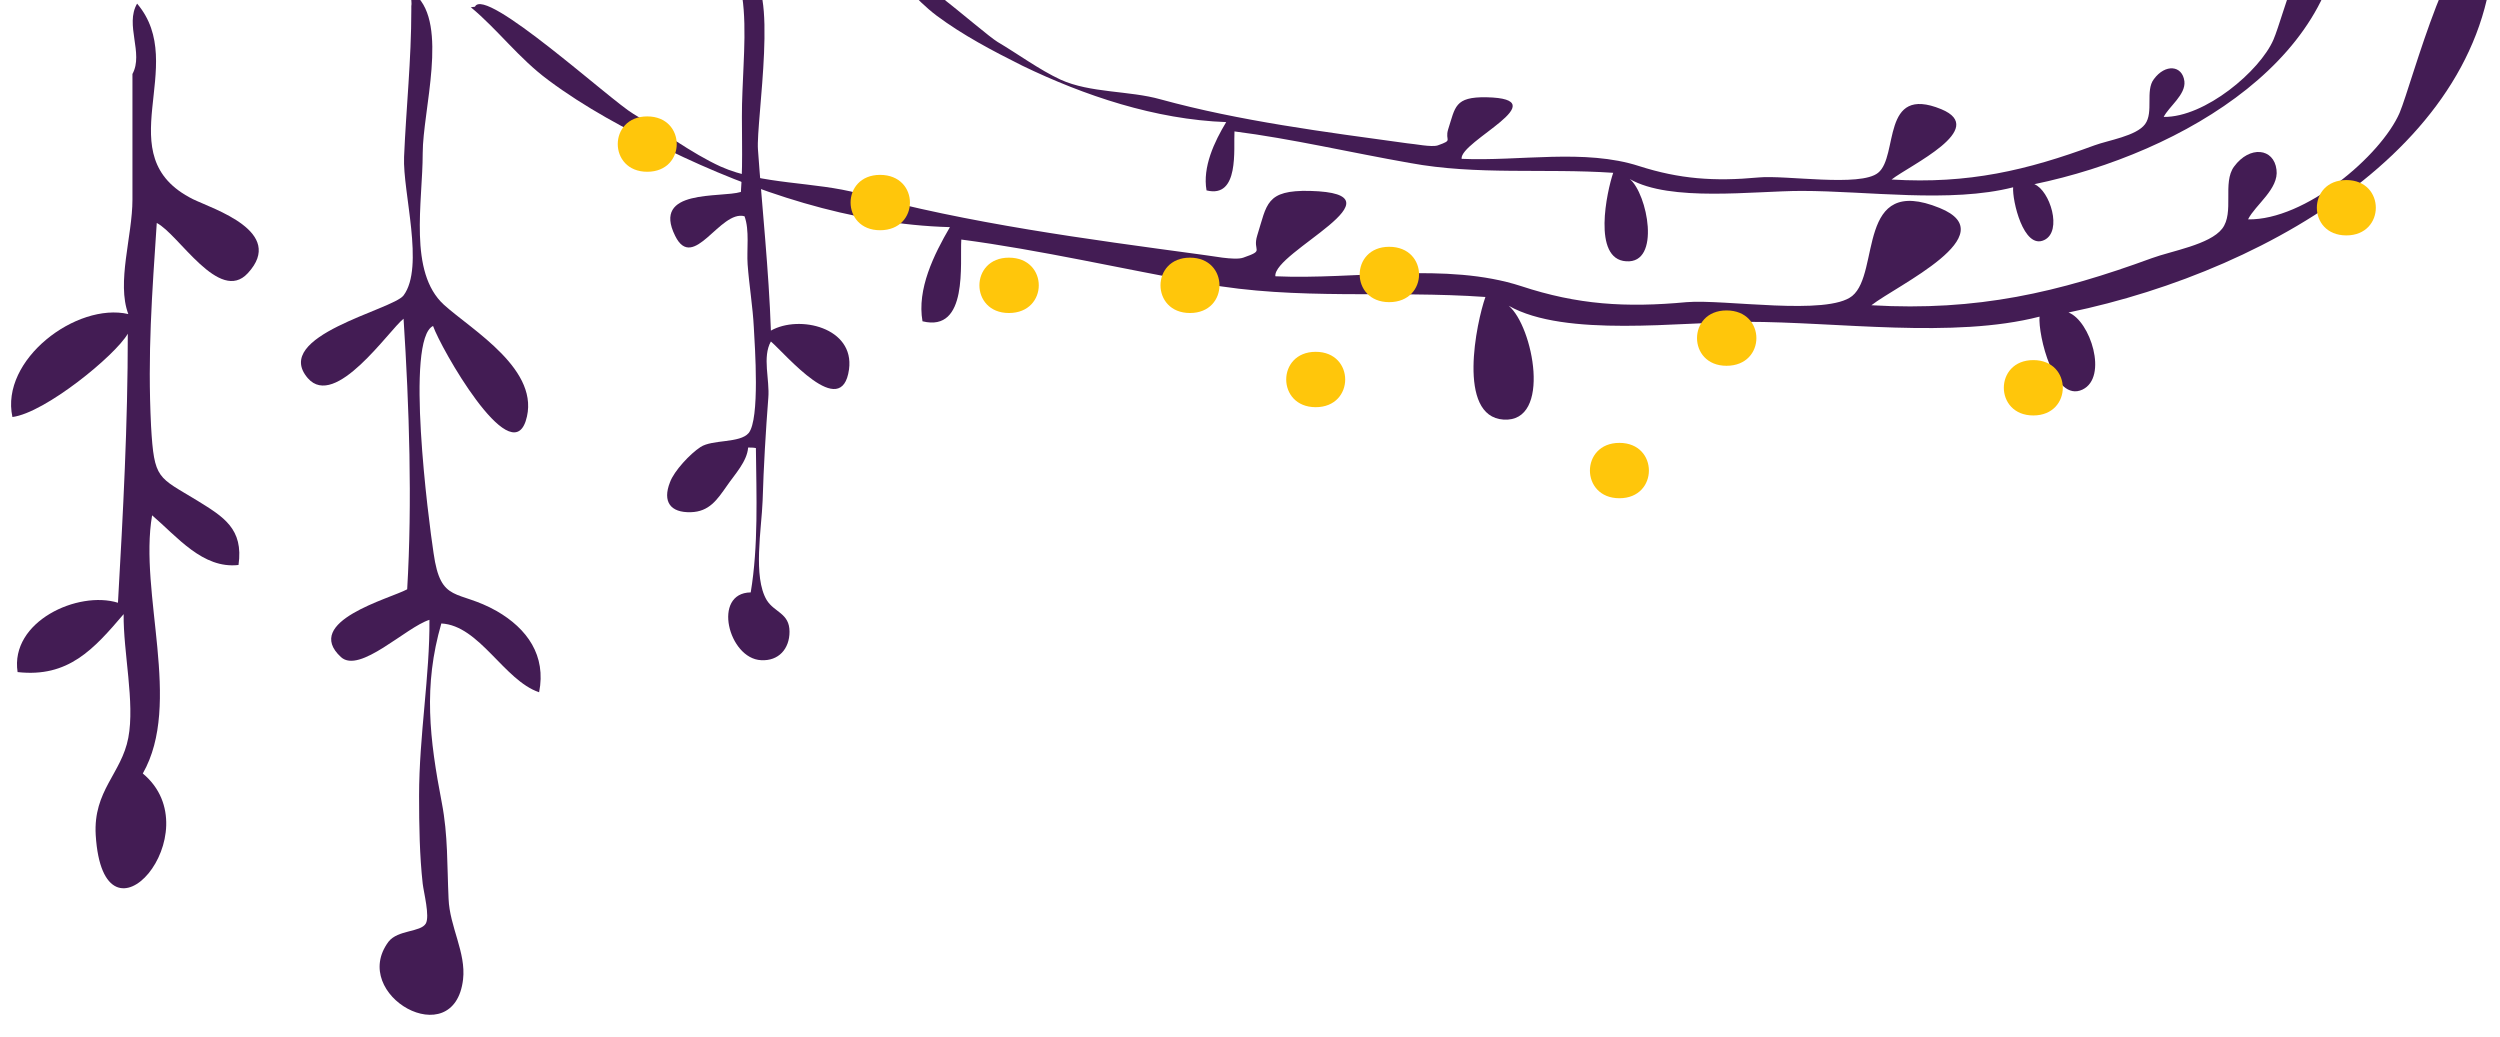 <?xml version="1.0" encoding="utf-8"?>
<!-- Generator: Adobe Illustrator 26.0.1, SVG Export Plug-In . SVG Version: 6.00 Build 0)  -->
<svg version="1.1" id="Izolovaný_režim" xmlns="http://www.w3.org/2000/svg" xmlns:xlink="http://www.w3.org/1999/xlink" x="0px"
	 y="0px" viewBox="0 0 483.2 200.5" style="enable-background:new 0 0 483.2 200.5;" xml:space="preserve">
<style type="text/css">
	.st0{fill:#431C54;}
	.st1{fill:#FFC60B;}
</style>
<g>
	<path class="st0" d="M91,1.4c5.2,4.3,9.3,9.9,15,14.1c7.1,5.3,15,9.5,23,13.4c16.6,8.1,35.6,14.5,54.6,15c-3.1,5.3-6.4,12-5.3,18.2
		c8.9,2.2,7.2-11.3,7.5-15.8c15.2,2,31.2,5.7,46.9,8.5c18,3.3,36.1,1.3,54.4,2.6c-1.7,4.8-5.6,23.1,3.5,23.7c9.4,0.6,5.7-18.1,1-22
		c10.9,6.2,33.3,3.1,46,3.1c17.5,0,39.9,3.3,56.6-1c-0.3,3.5,2.8,16.7,8.3,14.1c5-2.4,1.5-13.3-2.7-14.9
		c40.1-8.3,84.3-34.7,82.1-74.9c-7.8-0.4-15.6,30.3-18.1,36.3c-3.6,8.3-18.3,20.8-29.3,20.6c1.4-2.8,6-5.9,5.5-9.6
		c-0.5-4.2-5.2-4.7-8.2-0.6c-2.3,3.1,0.1,8.9-2.3,12c-2.4,3.1-9.8,4.3-13.6,5.7c-18,6.6-33.7,10.3-54.2,9.1c5-3.9,26-13.6,13.2-18.8
		c-16.2-6.6-11.4,12.5-16.9,17c-4.8,3.9-24.7,0.6-32,1.2c-11.8,1.1-21.1,0.5-32-3.1c-14.5-4.7-32-1.2-47.5-1.9
		c-0.5-4.7,25.9-16,6.7-16.5c-8.6-0.2-8.3,2.6-10.2,8.6c-1,3.2,1.6,2.8-2.7,4.3c-1.7,0.6-6.3-0.4-8.2-0.6c-22.1-3-44.9-6-66.1-11.8
		c-8.4-2.3-18.9-1.7-26.7-5.2c-5.7-2.6-11.5-7-16.9-10.2c-4.4-2.6-28.7-24.8-30.6-20.7"/>
	<path class="st0" d="M170.2-7.2C174-4.1,176.9-0.1,181,3c5.1,3.8,10.8,6.8,16.6,9.7c12,5.8,25.7,10.4,39.4,10.9
		c-2.3,3.8-4.6,8.7-3.8,13.2c6.4,1.6,5.2-8.1,5.4-11.4c11,1.4,22.5,4.1,33.9,6.1c13,2.4,26,1,39.3,1.9c-1.2,3.5-4.1,16.7,2.5,17.1
		c6.8,0.5,4.1-13.1,0.7-15.9c7.8,4.5,24,2.3,33.2,2.3c12.7,0,28.8,2.4,40.9-0.7c-0.2,2.5,2,12.1,6,10.2c3.6-1.7,1.1-9.6-1.9-10.8
		c28.9-6,60.9-25,59.3-54.1c-5.7-0.3-11.2,21.9-13.1,26.2c-2.6,6-13.2,15-21.2,14.9c1-2,4.3-4.3,4-6.9c-0.4-3.1-3.7-3.4-5.9-0.4
		c-1.7,2.2,0,6.4-1.7,8.7c-1.7,2.3-7.1,3.1-9.8,4.1c-13,4.8-24.3,7.5-39.2,6.6c3.6-2.8,18.8-9.8,9.6-13.6
		c-11.7-4.8-8.2,9.1-12.2,12.3c-3.4,2.8-17.9,0.4-23.1,0.9c-8.6,0.8-15.3,0.3-23.1-2.2c-10.5-3.4-23.1-0.9-34.3-1.4
		c-0.4-3.4,18.7-11.6,4.8-11.9c-6.2-0.1-6,1.9-7.4,6.2c-0.7,2.3,1.1,2-2,3.1c-1.2,0.4-4.5-0.3-5.9-0.4c-16-2.2-32.4-4.3-47.7-8.5
		c-6-1.7-13.6-1.2-19.3-3.8c-4.1-1.9-8.3-5-12.2-7.3c-3.1-1.9-20.7-17.9-22.1-15"/>
	<path class="st1" d="M195,49.8c-7.6,0-7.6,10.7,0,10.7C202.7,60.5,202.7,49.8,195,49.8z"/>
	<path class="st1" d="M170.1,33.8c-7.6,0-7.6,10.7,0,10.7C177.8,44.5,177.8,33.8,170.1,33.8z"/>
	<path class="st1" d="M268.5,47.7c-7.6,0-7.6,10.7,0,10.7C276.2,58.4,276.2,47.7,268.5,47.7z"/>
	<path class="st1" d="M230,49.8c-7.6,0-7.6,10.7,0,10.7C237.6,60.5,237.6,49.8,230,49.8z"/>
	<path class="st1" d="M333.7,60c-7.6,0-7.6,10.7,0,10.7C341.4,70.7,341.4,60,333.7,60z"/>
	<path class="st1" d="M393,69.6c-7.6,0-7.6,10.7,0,10.7C400.6,80.3,400.6,69.6,393,69.6z"/>
	<path class="st1" d="M125.1,22.5c-7.6,0-7.6,10.7,0,10.7C132.7,33.2,132.7,22.5,125.1,22.5z"/>
	<path class="st1" d="M453.5,34.8c-7.6,0-7.6,10.7,0,10.7C461.1,45.5,461.1,34.8,453.5,34.8z"/>
	<path class="st1" d="M254.3,68c-7.6,0-7.6,10.7,0,10.7C261.9,78.7,261.9,68,254.3,68z"/>
	<path class="st1" d="M313,85.6c-7.6,0-7.6,10.7,0,10.7C320.6,96.3,320.6,85.6,313,85.6z"/>
</g>
<path class="st0" d="M25.6,15.3c0,7.8,0,15.5,0,23.3c0,7-3.1,16-0.8,22.1C14.8,58.4,0,69.5,2.4,80.6c6.3-0.8,19.9-11.9,22.3-16.1
	c0,17.6-0.9,34.4-1.9,52c-7.7-2.4-20.9,3.6-19.4,13.4c9.8,1.1,14.7-4.4,20.5-11.2c-0.1,7.3,2.2,17.1,0.9,23.9
	c-1.3,6.9-6.8,10.2-6.3,18.8c1.5,24.3,22.7-0.6,9.1-11.9c7.7-13.5-0.8-34.8,1.8-49.9c4.8,4.1,9.8,10.4,16.7,9.6
	c1-7-2.9-9.3-7.9-12.4c-7.7-4.7-8.4-4-9-14.4c-0.7-14,0.2-25.7,1.1-39.3c4.2,2.1,12.1,15.7,17.6,9.7c7.4-8-6.7-12.4-10.6-14.3
	c-16.8-8.4-0.6-25.8-10.8-37.8c-2.4,4.1,1.3,9.6-0.9,13.6"/>
<path class="st0" d="M79.5,1.9c0,9.7-1,19-1.4,28.4c-0.3,6.8,4,21.3-0.1,26.8c-2.1,2.8-25.6,7.8-18.5,16c5.3,6.1,15.7-9.3,18.5-11.5
	c1.1,17.1,1.7,35.4,0.7,52.3c-3.3,1.8-20.3,6.2-12.8,13.1c3.6,3.3,12.6-5.8,17.1-7.2c0.1,10.7-2,22.4-2,34c0,5.8,0.1,11.6,0.7,17
	c0.2,1.7,1.4,6.3,0.6,7.7c-1,1.7-5.4,1.2-7.2,3.5c-7.7,10.3,12.7,21.8,14.4,7.3c0.6-5.2-2.6-10.2-2.8-15.6
	c-0.3-6.4-0.1-12.3-1.3-18.5c-2.4-12.5-3.6-22.6-0.1-34.7c7.4,0.4,12.1,11,18.9,13.3c1.4-7.1-2.3-12.3-8.2-15.7
	c-7.6-4.3-10.8-1.3-12.2-11.2c-1-6.6-5.5-41.3-0.1-43.9c1.5,4.3,14.8,27.7,17.9,18.4c3.2-9.8-10.4-17.6-15.8-22.5
	c-6.9-6.3-4.1-19.8-4.1-29.3c0-8.2,5-24.9-1.4-30.6C79-0.5,79.7,0,79.5,1.2"/>
<path class="st0" d="M143-3c1.5,6,0.7,14.5,0.5,20.7c-0.3,6.6,0.2,12.8-0.3,19.4c-3.9,1.2-17.3-0.7-12.7,8.5
	c3.5,7.1,8.7-5.1,13.4-3.8c1,2.7,0.4,6.5,0.6,9.3c0.3,4.1,1,8.2,1.2,12.2c0.2,3.7,1.2,17.7-1,20.4c-1.7,2-7,1.2-9.3,2.7
	c-2,1.3-5.1,4.6-5.9,6.8c-1.5,3.8,0.1,5.9,4,5.8c3.6-0.1,5.1-2.4,7-5.1c1.5-2.2,3.9-4.7,4.1-7.4c0.5,0,1,0,1.5,0.1
	c0.1,9.2,0.5,18.9-1,27.9c-7.5,0.1-4.3,12.8,2,13.1c3.4,0.2,5.5-2.2,5.5-5.5c0-3.6-2.9-3.7-4.4-6.1c-2.7-4.5-1-13.8-0.8-19.2
	c0.2-6.7,0.6-13.4,1.1-19.9c0.3-3.5-1.2-7.9,0.5-10.9c2.9,2.5,13.7,15.5,15.1,5.4c1.1-8.1-9.6-10.6-15.1-7.5
	c-0.4-11.7-1.7-23.7-2.5-35c-0.4-5.4,4.2-33-2-33.7c0,0.8-0.5,1.7-0.6,2.4"/>
</svg>
